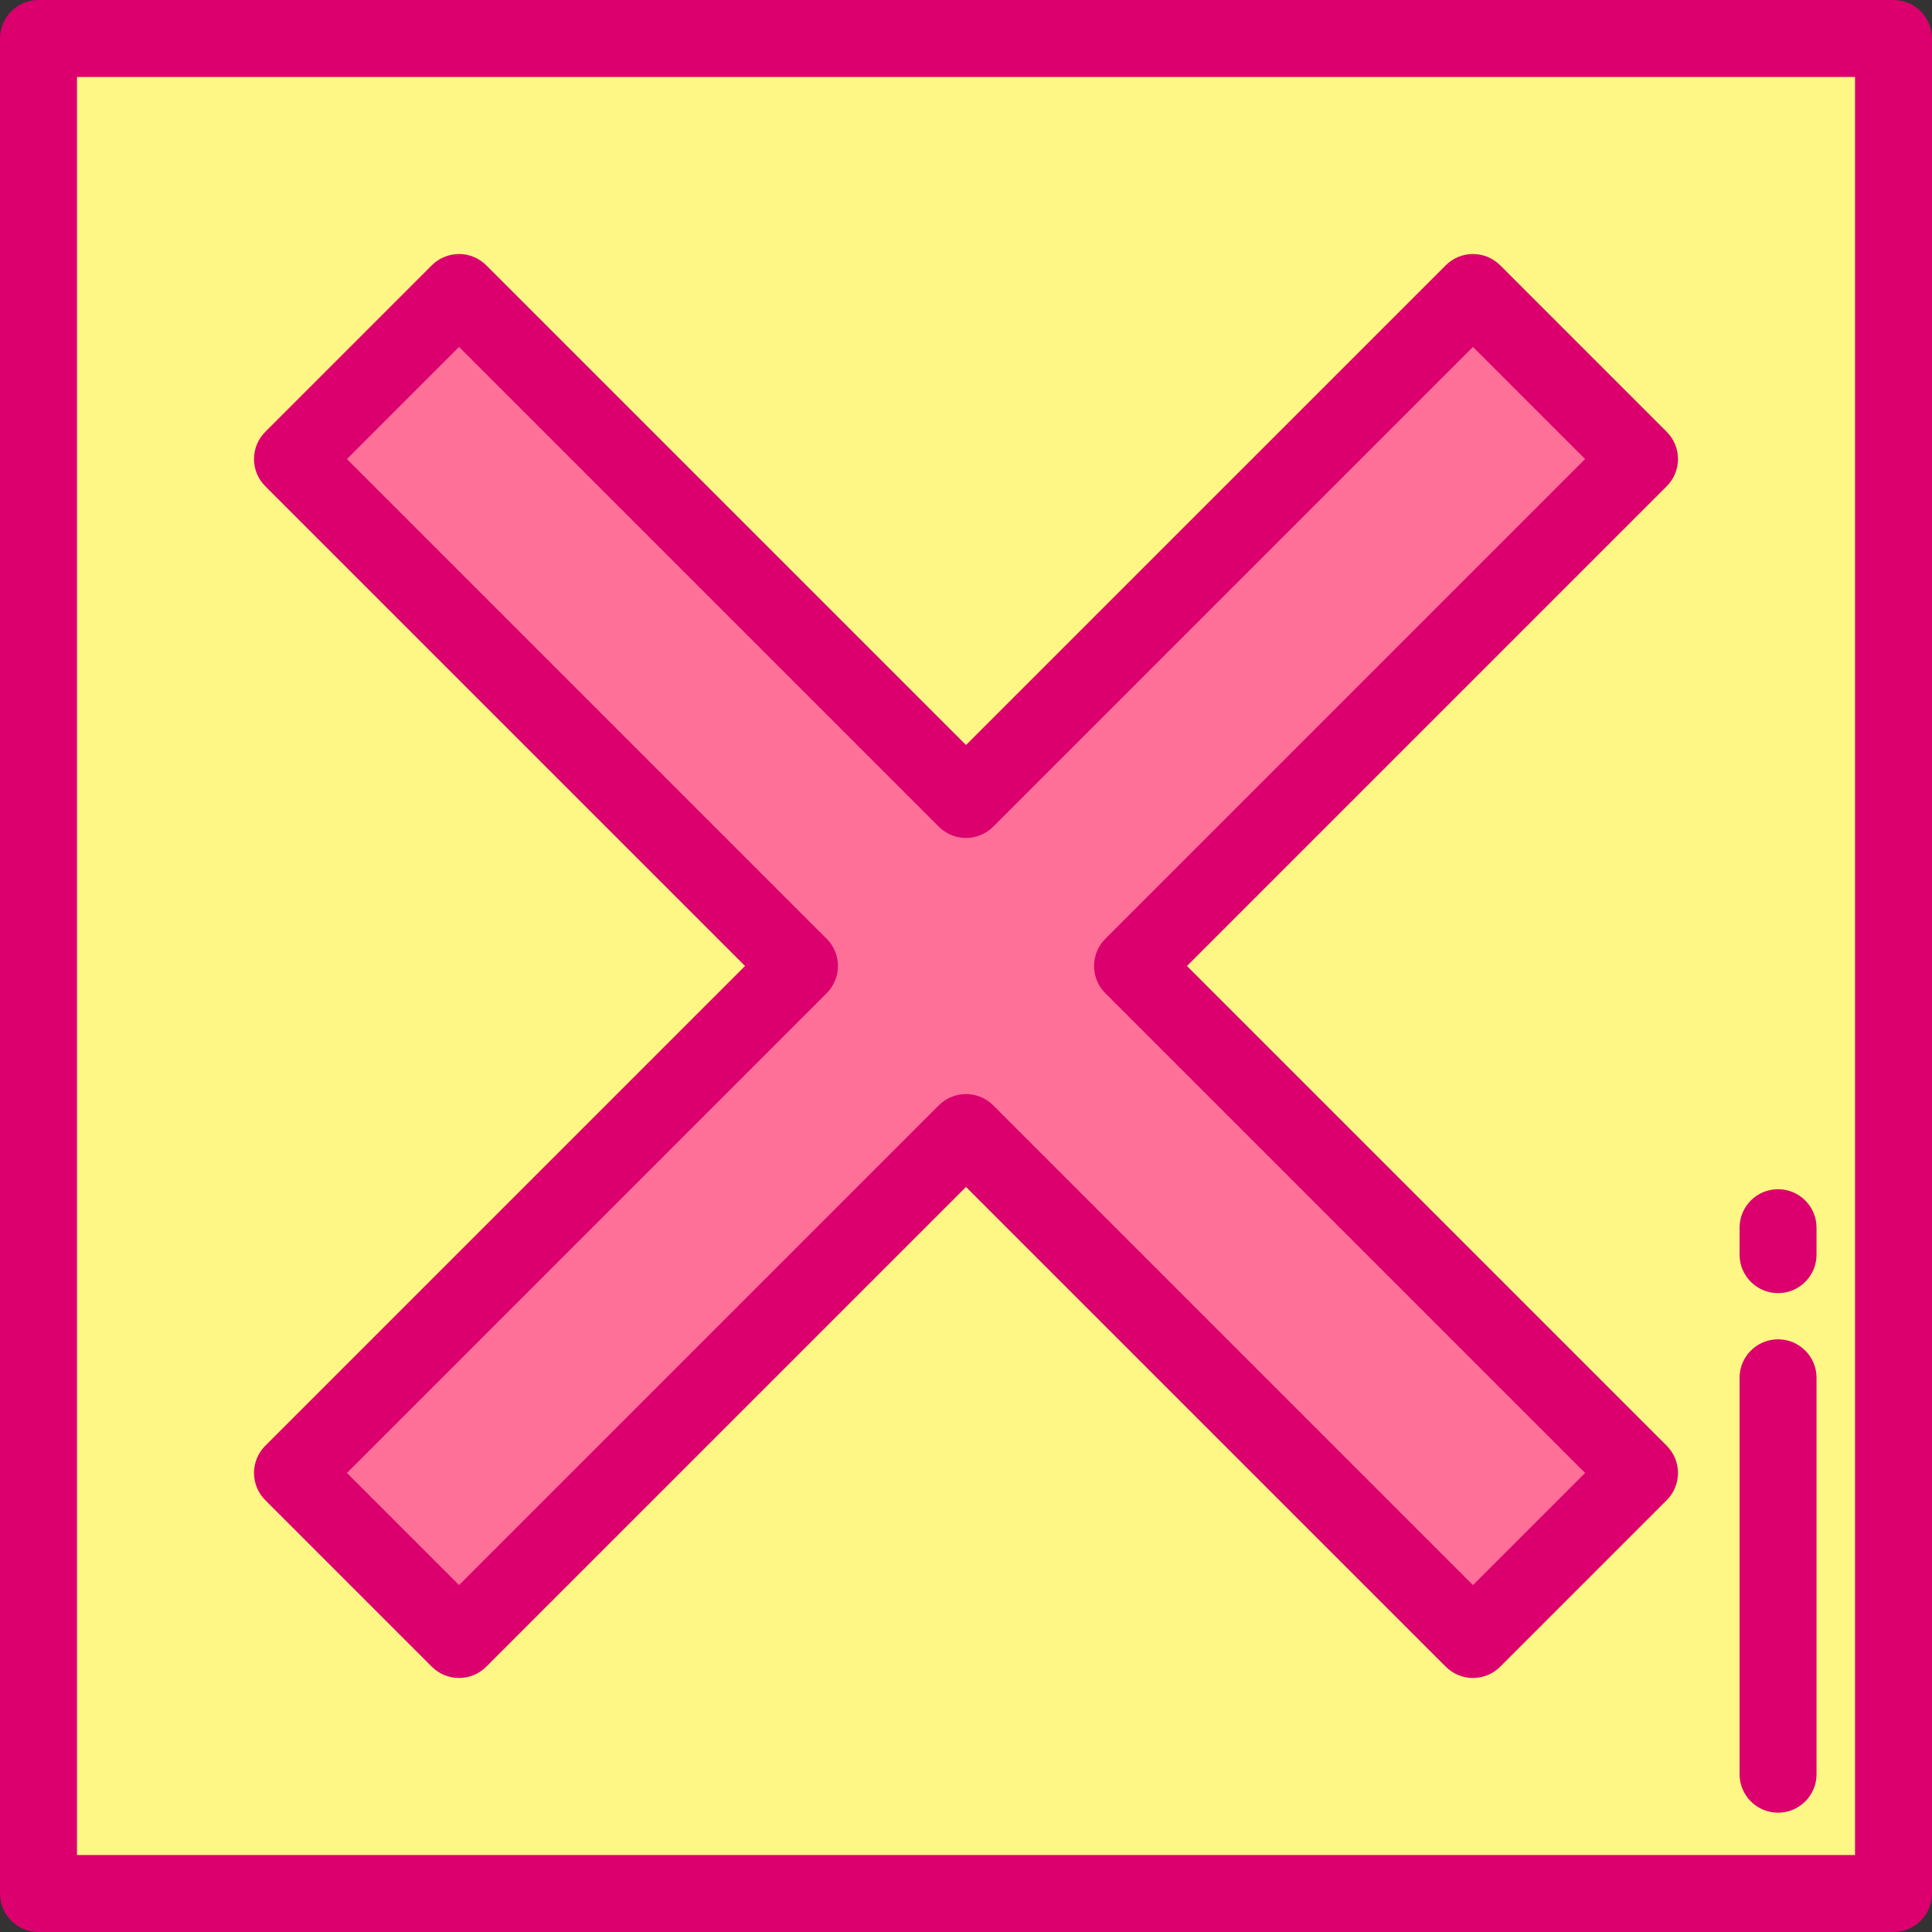 <?xml version="1.0" encoding="iso-8859-1"?>
<!-- Uploaded to: SVG Repo, www.svgrepo.com, Generator: SVG Repo Mixer Tools -->
<svg version="1.1" id="Layer_1" xmlns="http://www.w3.org/2000/svg" xmlns:xlink="http://www.w3.org/1999/xlink" 
	 viewBox="0 0 512 512" xml:space="preserve">
<rect x="0" y="0" width="512" height="512" fill="#333333" stroke="none"/>
<rect x="10.199" y="10.199" style="fill:#FFF785;" width="491.602" height="491.602"/>
<path style="fill:#DB006E;" d="M501.801,512H10.199C4.567,512,0,507.434,0,501.801V10.199C0,4.566,4.567,0,10.199,0h491.602
	C507.433,0,512,4.566,512,10.199v491.602C512,507.434,507.433,512,501.801,512z M20.398,491.602h471.203V20.398H20.398V491.602z"/>
<polygon style="fill:#FF7099;" points="434.486,121.649 390.351,77.514 256,211.865 121.649,77.514 77.514,121.649 211.865,256 
	77.514,390.351 121.649,434.486 256,300.135 390.351,434.486 434.486,390.351 300.135,256 "/>
<g>
	<path style="fill:#DB006E;" d="M390.352,444.685c-2.705,0-5.298-1.075-7.212-2.987L256,314.559L128.861,441.698
		c-1.913,1.912-4.507,2.987-7.212,2.987c-2.705,0-5.298-1.075-7.212-2.987l-44.134-44.135c-3.983-3.983-3.983-10.441,0-14.424
		L197.441,256L70.302,128.861c-3.983-3.983-3.983-10.441,0-14.424l44.134-44.135c1.913-1.912,4.507-2.987,7.212-2.987
		c2.705,0,5.298,1.075,7.212,2.987L256,197.441L383.139,70.302c1.913-1.912,4.507-2.987,7.212-2.987s5.298,1.075,7.212,2.987
		l44.134,44.135c3.983,3.983,3.983,10.441,0,14.424L314.559,256l127.139,127.139c3.983,3.983,3.983,10.441,0,14.424l-44.134,44.135
		C395.651,443.61,393.057,444.685,390.352,444.685z M256,289.936c2.611,0,5.22,0.995,7.212,2.987l127.139,127.139l29.71-29.711
		L292.922,263.212c-1.912-1.912-2.987-4.507-2.987-7.212c0-2.705,1.075-5.3,2.987-7.212l127.139-127.139l-29.71-29.711
		L263.212,219.077c-3.984,3.983-10.44,3.983-14.425,0L121.648,91.938l-29.71,29.711l127.139,127.139
		c1.912,1.912,2.987,4.507,2.987,7.212s-1.075,5.3-2.987,7.212L91.939,390.351l29.71,29.711l127.139-127.139
		C250.78,290.931,253.389,289.936,256,289.936z"/>
	<path style="fill:#DB006E;" d="M471.203,480.382c-5.632,0-10.199-4.566-10.199-10.199V365.131c0-5.633,4.567-10.199,10.199-10.199
		c5.632,0,10.199,4.566,10.199,10.199v105.052C481.402,475.816,476.835,480.382,471.203,480.382z"/>
	<path style="fill:#DB006E;" d="M471.203,342.693c-5.632,0-10.199-4.566-10.199-10.199v-7.139c0-5.633,4.567-10.199,10.199-10.199
		c5.632,0,10.199,4.566,10.199,10.199v7.139C481.402,338.127,476.835,342.693,471.203,342.693z"/>
</g>
</svg>